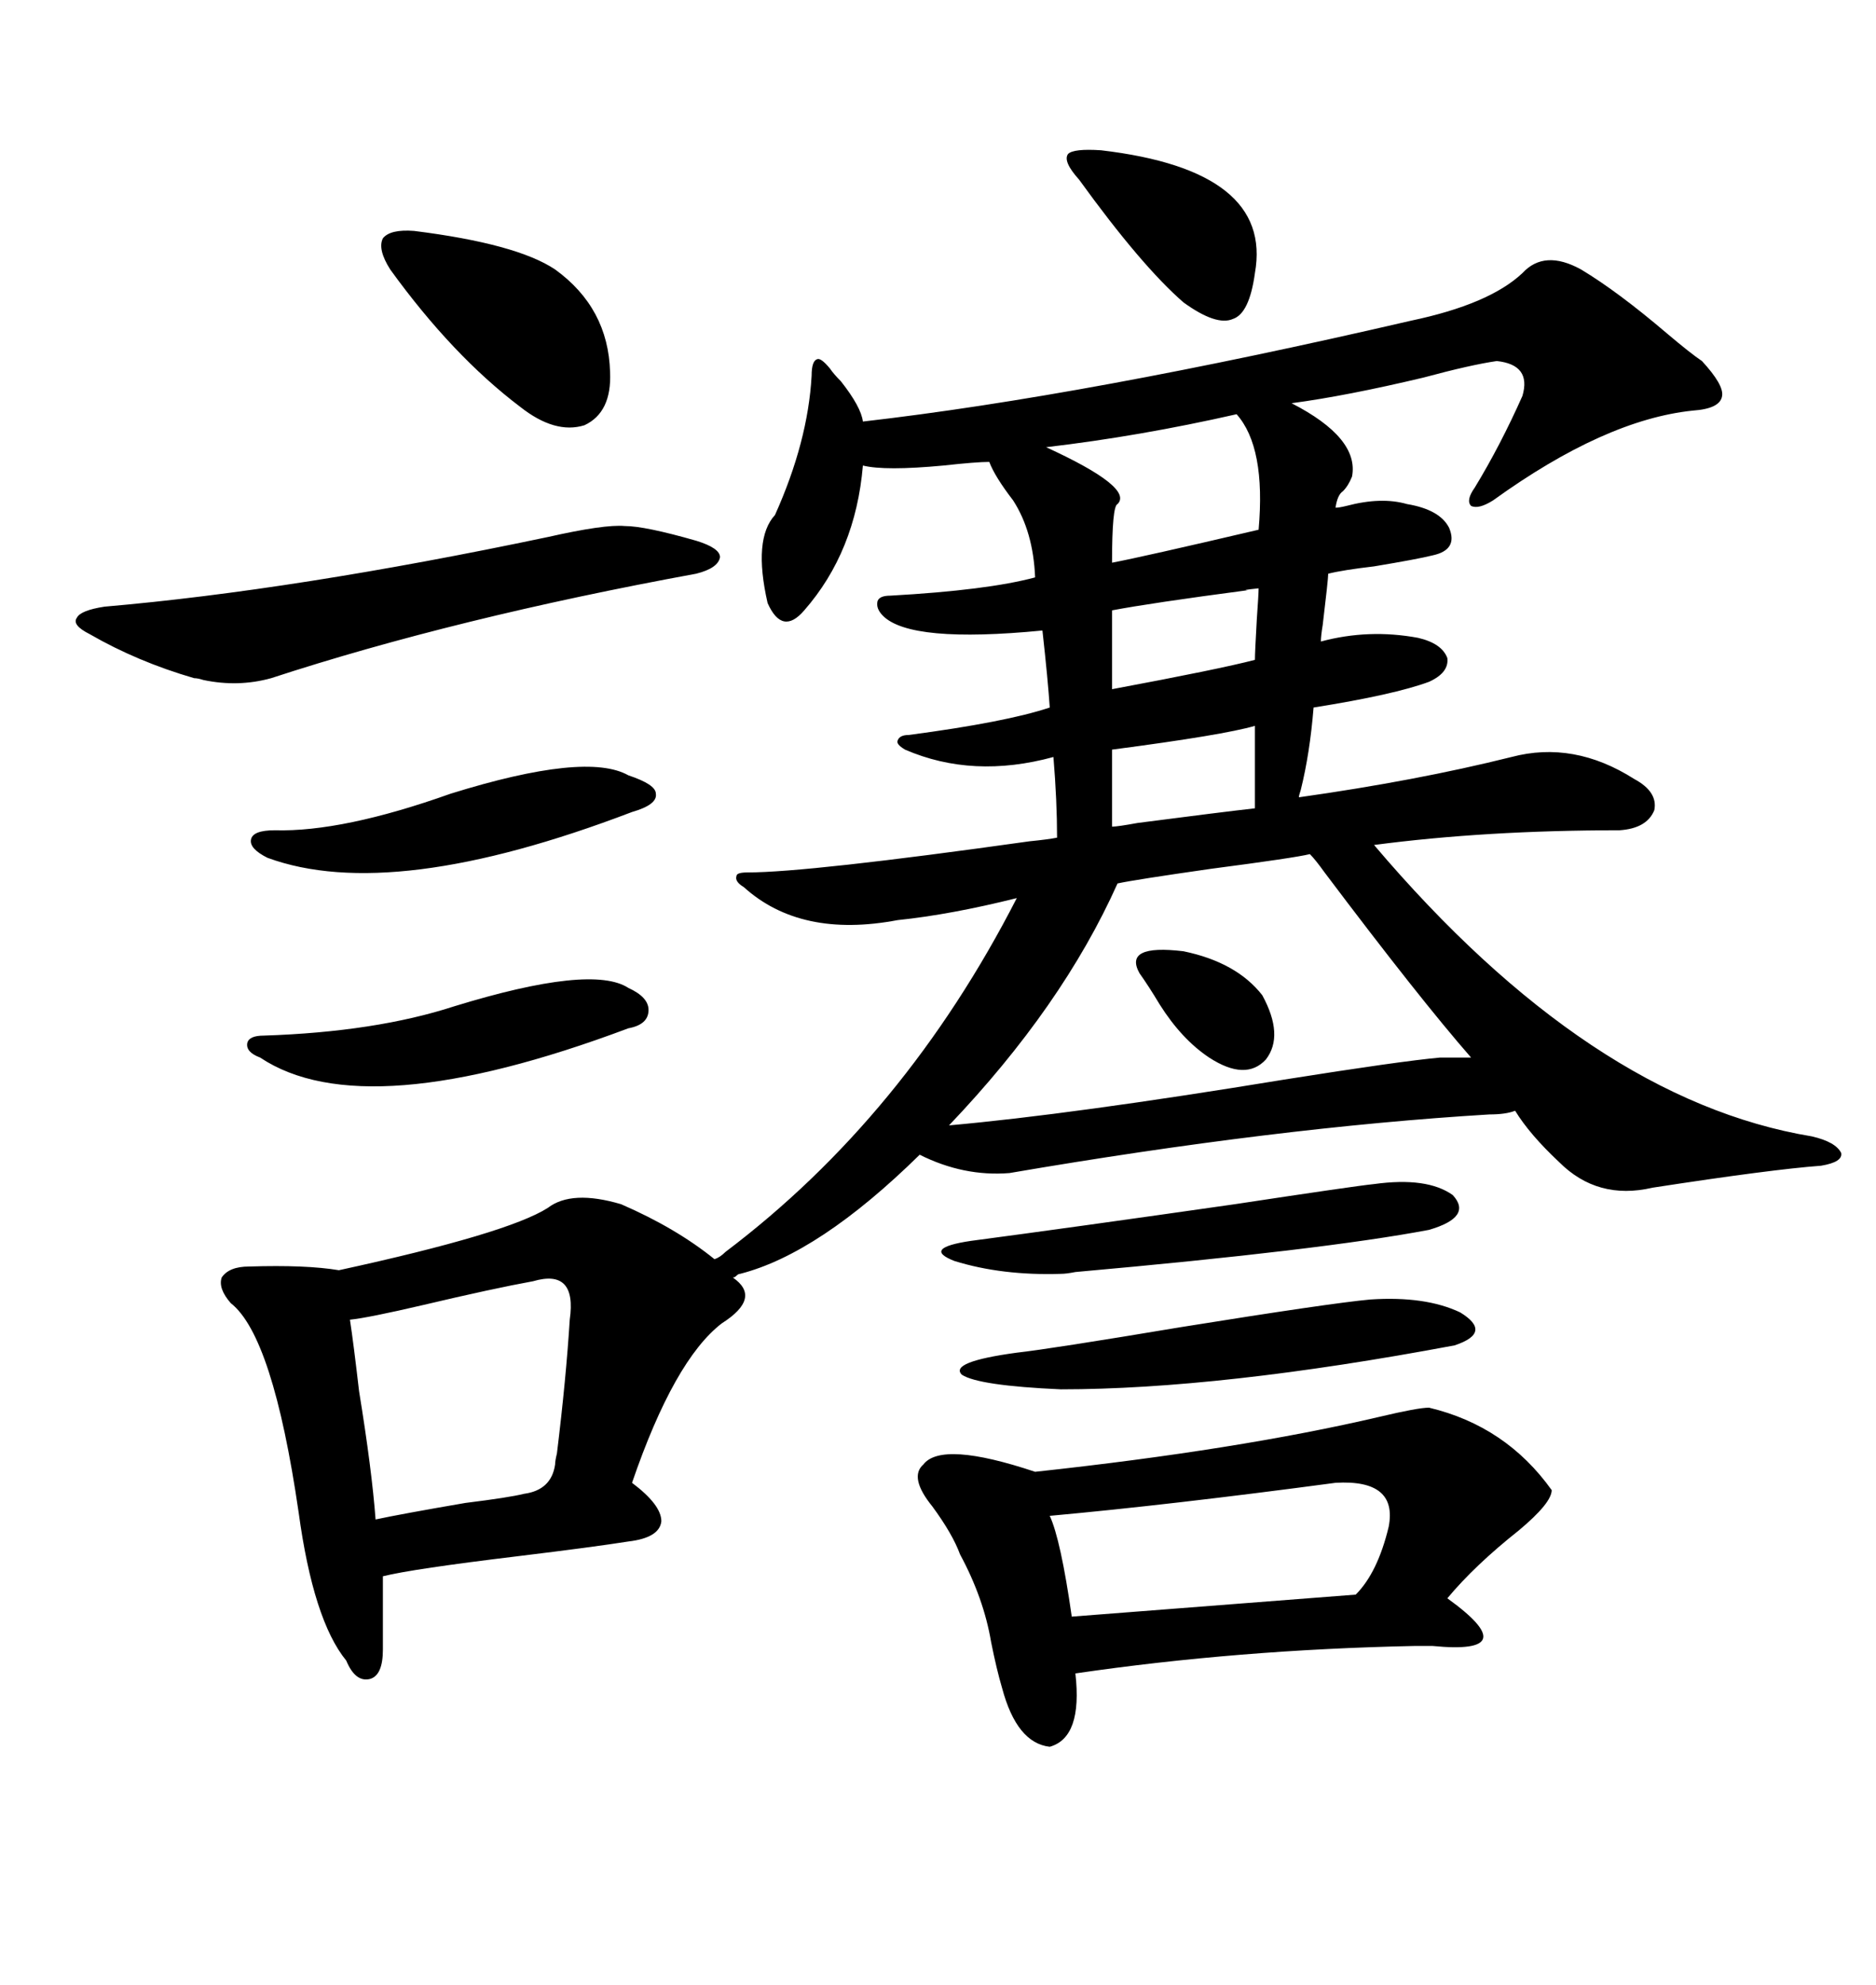 <svg xmlns="http://www.w3.org/2000/svg" xmlns:xlink="http://www.w3.org/1999/xlink" width="300" height="317.285"><path d="M99.32 192.48L99.32 192.48Q108.11 196.29 114.26 201.27L114.26 201.27Q115.14 200.98 116.02 200.10L116.02 200.10Q144.73 178.42 162.60 143.55L162.60 143.55Q152.05 146.19 143.55 147.07L143.55 147.07Q128.03 150 118.95 141.80L118.95 141.80Q117.48 140.92 117.77 140.04L117.77 140.04Q117.77 139.45 119.53 139.45L119.53 139.45Q129.20 139.45 164.65 134.47L164.65 134.47Q167.58 134.18 169.04 133.89L169.04 133.89Q169.04 128.03 168.46 121.00L168.46 121.00Q155.57 124.51 144.73 119.82L144.73 119.82Q143.26 118.95 143.55 118.36L143.55 118.36Q143.85 117.48 145.31 117.48L145.31 117.48Q160.84 115.43 167.87 113.09L167.87 113.09Q167.58 108.69 166.70 100.78L166.70 100.78Q145.61 102.83 141.21 98.44L141.21 98.44Q140.04 97.27 140.33 96.09L140.33 96.09Q140.63 95.21 142.38 95.21L142.38 95.21Q157.91 94.34 165.53 92.29L165.53 92.29Q165.23 84.96 162.01 79.98L162.01 79.98Q159.08 76.17 158.20 73.83L158.20 73.83Q156.15 73.83 150.88 74.41L150.88 74.41Q141.50 75.29 137.99 74.41L137.99 74.41Q136.82 88.18 128.61 97.56L128.61 97.56Q125.10 101.66 122.75 96.39L122.75 96.39Q120.41 86.13 123.93 82.32L123.93 82.32Q129.20 70.61 129.79 60.06L129.79 60.06Q129.79 57.71 130.66 57.42L130.66 57.42Q131.25 57.13 132.71 58.89L132.71 58.89Q133.30 59.77 134.47 60.94L134.47 60.94Q137.70 65.04 137.99 67.38L137.99 67.38Q173.73 63.28 225.59 51.27L225.59 51.27Q238.18 48.63 243.46 43.65L243.46 43.65Q246.97 39.84 252.83 43.07L252.83 43.07Q258.69 46.58 266.60 53.32L266.60 53.32Q270.41 56.54 272.17 57.71L272.17 57.71Q275.68 61.52 275.39 63.28L275.39 63.28Q275.10 65.33 270.70 65.63L270.70 65.63Q256.64 67.09 238.77 79.98L238.77 79.98Q236.43 81.45 235.25 80.86L235.25 80.86Q234.38 79.98 235.84 77.93L235.84 77.93Q239.94 71.19 243.46 63.28L243.46 63.28Q244.92 58.30 239.36 57.71L239.36 57.71Q235.25 58.30 227.64 60.35L227.64 60.35Q215.33 63.28 206.54 64.45L206.54 64.45Q217.38 70.02 216.21 76.17L216.21 76.17Q215.63 77.64 214.75 78.52L214.75 78.52Q213.87 79.10 213.57 81.15L213.57 81.15Q214.16 81.15 215.33 80.86L215.33 80.86Q220.90 79.39 225 80.57L225 80.57Q230.27 81.45 231.74 84.38L231.74 84.38Q233.20 87.89 229.10 88.77L229.10 88.77Q226.76 89.36 219.73 90.53L219.73 90.53Q214.75 91.11 212.40 91.70L212.40 91.70Q212.40 92.58 211.52 99.90L211.52 99.90Q211.23 101.66 211.23 102.54L211.23 102.54Q218.85 100.49 226.76 101.95L226.76 101.95Q230.57 102.83 231.45 105.18L231.45 105.18Q231.74 107.52 228.52 108.98L228.52 108.98Q222.95 111.04 210.06 113.09L210.06 113.09Q209.47 120.41 208.01 126.27L208.01 126.27Q207.71 127.15 207.71 127.44L207.71 127.44Q226.46 124.80 241.70 121.00L241.70 121.00Q251.66 118.36 261.33 124.51L261.33 124.51Q265.14 126.56 264.55 129.49L264.55 129.49Q263.38 132.42 258.98 132.71L258.98 132.71Q237.60 132.71 219.73 135.06L219.73 135.06Q254.30 175.78 289.75 181.64L289.75 181.64Q293.55 182.52 294.43 184.28L294.43 184.28Q294.73 185.74 291.21 186.33L291.21 186.33Q283.30 186.91 264.26 189.84L264.26 189.84Q255.47 191.89 249.32 185.74L249.32 185.74Q244.63 181.35 242.29 177.54L242.29 177.54Q240.82 178.13 238.18 178.13L238.18 178.13Q204.20 180.18 161.43 187.50L161.43 187.50Q154.10 188.09 147.07 184.57L147.07 184.57Q130.96 200.39 118.36 203.61L118.36 203.61Q118.07 203.61 117.77 203.91L117.77 203.91Q117.48 204.20 117.19 204.20L117.19 204.20Q121.88 207.42 115.43 211.52L115.43 211.52Q107.81 217.38 101.07 237.01L101.07 237.01Q105.76 240.53 105.76 243.16L105.76 243.16Q105.47 245.80 100.49 246.39L100.49 246.39Q94.92 247.27 82.91 248.73L82.91 248.73Q65.92 250.78 61.23 251.95L61.23 251.95L61.23 263.67Q61.23 267.77 59.18 268.36L59.18 268.36Q56.84 268.95 55.37 265.43L55.37 265.43Q50.10 258.98 47.75 241.70L47.75 241.70Q43.65 213.57 36.91 208.30L36.91 208.30Q34.86 205.96 35.45 204.20L35.45 204.20Q36.62 202.44 39.84 202.44L39.84 202.44Q48.93 202.15 54.20 203.03L54.20 203.03Q81.15 197.17 87.60 193.07L87.60 193.07Q91.41 190.14 99.32 192.48ZM228.52 225L228.52 225Q240.82 227.93 248.14 238.18L248.14 238.18Q248.14 240.23 242.87 244.63L242.87 244.63Q235.84 250.20 231.45 255.47L231.45 255.47Q244.04 264.55 229.10 263.09L229.10 263.09Q227.05 263.09 226.17 263.09L226.17 263.09Q198.05 263.67 171.97 267.48L171.97 267.48Q173.14 277.73 167.87 279.20L167.87 279.20Q162.60 278.61 160.25 269.82L160.25 269.82Q159.38 266.89 158.50 262.50L158.50 262.50Q157.32 255.47 153.52 248.44L153.52 248.44Q152.34 245.21 149.12 240.82L149.12 240.82Q145.31 236.13 147.66 234.08L147.66 234.08Q150.59 230.27 165.53 235.25L165.53 235.25Q198.05 231.74 220.61 226.46L220.61 226.46Q226.76 225 228.52 225ZM230.27 169.04L230.27 169.04L235.25 169.04Q227.05 159.67 211.82 139.45L211.82 139.45Q210.35 137.40 209.47 136.52L209.47 136.52Q207.13 137.11 193.65 138.87L193.65 138.87Q181.35 140.63 178.71 141.21L178.71 141.21Q169.92 160.84 151.76 179.88L151.76 179.88Q171.39 178.13 205.37 172.56L205.37 172.56Q223.83 169.63 230.27 169.04ZM87.60 85.84L87.60 85.84Q96.68 83.79 99.90 84.08L99.90 84.08Q103.13 84.08 111.33 86.43L111.33 86.43Q115.14 87.60 115.14 89.06L115.14 89.06Q114.84 90.82 111.33 91.70L111.33 91.70Q72.95 98.73 43.36 108.40L43.36 108.40Q38.09 109.86 32.52 108.69L32.52 108.69Q31.64 108.40 31.05 108.40L31.05 108.40Q21.97 105.76 14.36 101.37L14.36 101.37Q11.43 99.90 12.30 98.73L12.30 98.73Q12.89 97.56 16.70 96.97L16.70 96.97Q47.17 94.34 87.60 85.84ZM85.25 204.79L85.25 204.79Q78.81 205.96 67.68 208.59L67.68 208.59Q58.89 210.64 55.96 210.94L55.96 210.94Q56.54 214.75 57.42 222.36L57.42 222.36Q59.47 234.96 60.06 242.87L60.06 242.87Q64.16 241.99 74.41 240.23L74.41 240.23Q81.45 239.36 83.79 238.77L83.79 238.77Q88.18 238.18 88.77 234.08L88.77 234.08Q88.77 233.50 89.06 232.32L89.06 232.32Q90.53 220.31 91.11 210.94L91.11 210.94Q92.29 202.73 85.25 204.79ZM213.57 237.01L213.57 237.01Q187.21 240.53 167.87 242.29L167.87 242.29Q169.63 246.09 171.39 258.40L171.39 258.40L216.80 254.88Q220.31 251.37 222.07 244.04L222.07 244.04Q223.54 236.43 213.57 237.01ZM66.21 36.91L66.21 36.91Q82.62 38.96 88.77 43.07L88.77 43.07Q97.27 49.22 97.56 59.47L97.56 59.47Q97.85 65.92 93.46 67.97L93.46 67.97Q88.77 69.43 83.20 65.04L83.20 65.04Q72.36 56.84 62.40 43.07L62.40 43.07Q60.35 39.84 61.23 38.09L61.23 38.09Q62.40 36.62 66.21 36.91ZM219.14 207.71L219.14 207.71Q227.93 207.13 233.50 209.77L233.50 209.77Q238.77 212.99 232.62 215.04L232.62 215.04Q195.12 222.07 169.63 222.07L169.63 222.07Q156.45 221.48 153.81 219.73L153.81 219.73Q151.76 217.68 162.60 216.21L162.60 216.21Q167.87 215.63 188.96 212.11L188.96 212.11Q212.70 208.30 219.14 207.71ZM219.73 189.26L219.73 189.26Q228.22 188.09 232.32 191.02L232.32 191.02Q235.55 194.53 228.52 196.58L228.52 196.58Q211.52 199.80 171.97 203.32L171.97 203.32Q170.51 203.61 169.63 203.61L169.63 203.61Q160.25 203.91 152.64 201.56L152.64 201.56Q147.36 199.51 155.27 198.34L155.27 198.34Q170.80 196.29 197.46 192.48L197.46 192.48Q216.80 189.55 219.73 189.26ZM72.66 160.84L72.66 160.84Q94.63 154.10 100.49 157.91L100.49 157.91Q103.71 159.38 103.71 161.43L103.71 161.43Q103.71 163.77 100.49 164.36L100.49 164.36Q58.30 180.18 41.60 169.04L41.60 169.04Q39.26 168.16 39.55 166.70L39.55 166.70Q39.84 165.53 42.19 165.53L42.19 165.53Q60.06 164.94 72.66 160.84ZM72.07 126.86L72.07 126.86Q93.75 120.12 100.49 123.93L100.49 123.93Q104.88 125.39 104.88 126.86L104.88 126.86Q105.18 128.61 101.07 129.79L101.07 129.79Q62.70 144.43 42.77 137.11L42.77 137.11Q39.84 135.64 40.14 134.18L40.14 134.18Q40.43 132.71 43.95 132.71L43.95 132.71Q54.79 133.01 72.07 126.86ZM172.56 28.71L172.56 28.71Q169.92 25.78 170.80 24.61L170.80 24.61Q171.68 23.73 176.07 24.02L176.07 24.02Q203.61 27.25 200.68 43.65L200.68 43.65Q199.80 50.10 197.17 50.98L197.17 50.98Q194.53 52.15 189.26 48.34L189.26 48.34Q182.52 42.48 172.56 28.71ZM178.71 80.57L178.71 80.57Q177.83 80.86 177.83 89.94L177.83 89.94Q182.52 89.06 201.27 84.67L201.27 84.67Q202.44 71.48 197.75 66.21L197.75 66.21Q182.23 69.73 167.29 71.48L167.29 71.48Q181.35 77.93 178.71 80.57ZM200.68 129.20L200.68 116.02Q195.70 117.48 177.83 119.82L177.83 119.82L177.83 132.13Q178.71 132.13 181.93 131.54L181.93 131.54Q195.41 129.79 200.68 129.20L200.68 129.20ZM201.27 94.04L201.27 94.04Q198.34 94.34 199.51 94.34L199.51 94.34Q183.98 96.39 177.83 97.56L177.83 97.56L177.83 110.16Q195.12 106.93 200.68 105.47L200.68 105.47Q200.68 104.30 200.98 99.02L200.98 99.02Q201.27 94.92 201.27 94.04ZM182.23 155.57L182.23 155.57Q179.59 150.88 189.26 152.05L189.26 152.05Q197.75 153.81 201.86 159.08L201.86 159.08Q205.37 165.53 202.44 169.34L202.44 169.34Q199.22 172.85 193.36 169.04L193.36 169.04Q188.96 166.11 185.45 160.55L185.45 160.55Q183.69 157.62 182.23 155.57Z"/></svg>